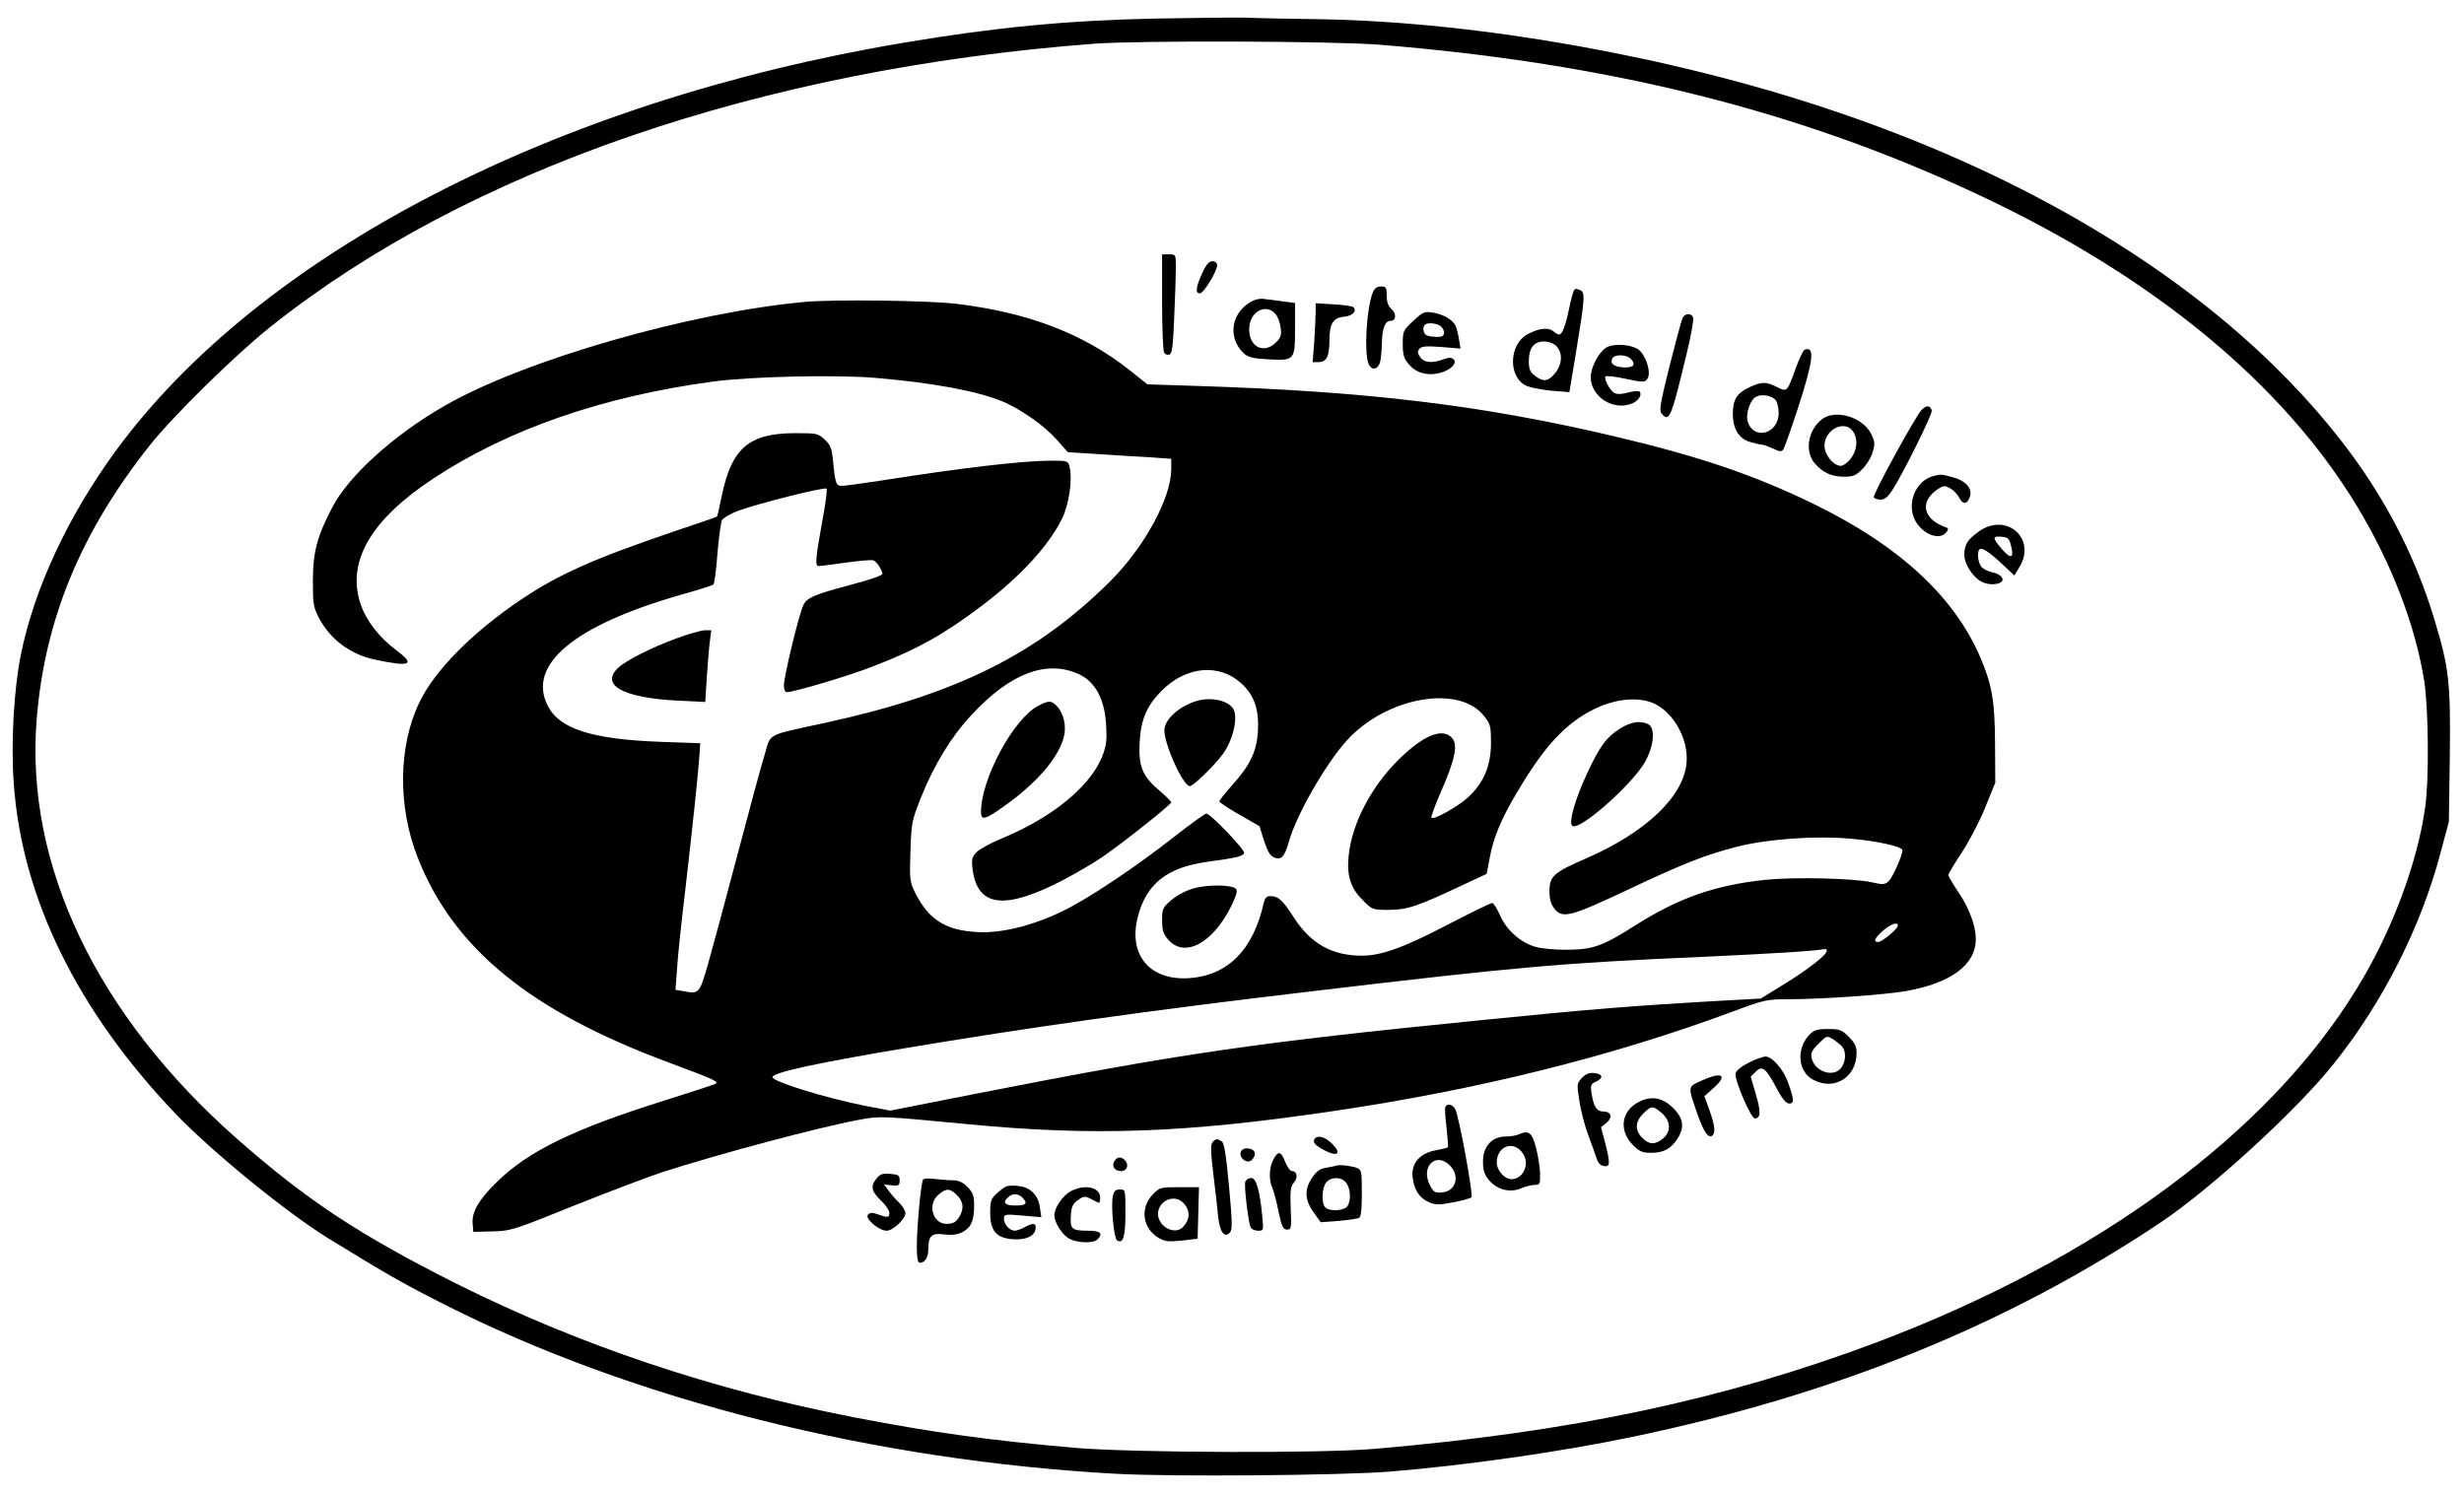 <?xml version="1.0" encoding="UTF-8" standalone="no"?>
<svg xmlns="http://www.w3.org/2000/svg" version="1.0" width="1075pt" height="652pt" viewBox="0 0 1075 652" preserveAspectRatio="xMidYMid meet">
  <g transform="translate(0,652) scale(0.1,-0.1)" fill="#000000" stroke="none">
    <path d="M5040 6439 c-383 -8 -696 -38 -1095 -105 -1526 -256 -2812 -922 -3442 -1784 -207 -284 -354 -599 -412 -887 -30 -147 -44 -386 -31 -561 35 -500 278 -994 708 -1444 161 -167 482 -429 667 -543 249 -153 328 -198 500 -285 827 -419 1878 -683 2940 -741 246 -13 975 -7 1190 10 330 27 744 86 1055 151 889 185 1639 490 2305 935 221 148 597 492 758 695 214 268 380 597 465 920 l36 135 4 284 c4 321 -3 385 -65 591 -124 413 -347 766 -704 1116 -477 466 -1147 853 -1939 1117 -692 232 -1534 381 -2215 393 -143 2 -294 5 -335 7 -41 1 -217 -1 -390 -4z m977 -114 c1004 -81 1833 -288 2613 -654 765 -358 1333 -827 1657 -1366 149 -248 252 -517 290 -760 18 -121 21 -423 4 -545 -34 -246 -147 -548 -299 -794 -387 -632 -1132 -1180 -2097 -1544 -663 -249 -1327 -390 -2190 -464 -238 -20 -1059 -17 -1310 5 -383 34 -610 66 -955 132 -623 121 -1202 316 -1737 583 -429 216 -653 364 -959 633 -613 541 -925 1195 -874 1830 35 437 193 818 496 1199 101 127 371 392 524 514 859 685 2137 1124 3590 1235 198 15 1042 12 1247 -4z"></path>
    <path d="M5070 5203 c0 -115 4 -214 9 -222 5 -8 15 -11 23 -8 12 4 16 39 21 164 4 87 7 184 7 216 0 57 0 57 -30 57 l-30 0 0 -207z"></path>
    <path d="M5245 5328 c-28 -61 -31 -88 -10 -88 16 0 75 95 75 123 0 10 -8 17 -20 17 -15 0 -28 -14 -45 -52z"></path>
    <path d="M5989 5243 c-27 -68 -38 -258 -19 -308 12 -33 41 -30 51 5 4 14 7 51 8 83 1 64 14 97 37 97 25 0 28 30 5 51 -15 14 -21 32 -21 59 0 36 -3 40 -25 40 -19 0 -28 -8 -36 -27z"></path>
    <path d="M6866 5251 c-3 -5 -13 -41 -21 -81 -15 -73 -30 -110 -43 -110 -4 0 -16 7 -27 16 -22 16 -60 12 -108 -13 -86 -44 -89 -193 -4 -228 18 -7 66 -16 108 -20 l76 -6 32 193 c36 219 37 243 15 252 -20 8 -22 8 -28 -3z m-76 -241 c29 -29 26 -81 -6 -119 -30 -36 -51 -39 -88 -10 -21 16 -26 29 -26 63 0 57 22 86 66 86 21 0 42 -8 54 -20z"></path>
    <path d="M5452 5200 c-84 -52 -95 -159 -23 -224 17 -15 41 -21 108 -24 112 -6 113 -4 113 139 l0 107 -47 6 c-27 4 -64 9 -83 11 -24 4 -45 -1 -68 -15z m112 -49 c10 -11 20 -37 23 -59 5 -34 1 -45 -20 -66 -52 -52 -117 -21 -117 57 0 75 70 116 114 68z"></path>
    <path d="M3515 5203 c-501 -45 -1226 -253 -1574 -453 -221 -126 -421 -307 -492 -445 -66 -126 -84 -196 -84 -320 0 -101 2 -114 27 -162 50 -94 136 -158 243 -181 155 -33 180 -23 95 40 -74 55 -132 129 -156 200 -64 186 43 370 318 551 325 214 736 357 1218 422 162 22 535 31 711 16 248 -21 442 -57 554 -103 79 -34 180 -104 234 -165 l50 -56 143 -9 c79 -5 180 -12 226 -14 l82 -6 0 -44 c0 -126 -115 -338 -264 -488 -322 -321 -672 -495 -1246 -620 -262 -57 -235 -43 -264 -139 -14 -45 -68 -244 -120 -442 -52 -198 -110 -412 -128 -475 -36 -125 -39 -128 -105 -115 l-36 6 7 95 c3 52 20 211 37 352 31 269 56 505 61 583 l3 46 -170 6 c-301 11 -444 56 -495 157 -92 180 115 352 585 486 72 20 133 40 137 43 5 4 13 65 18 135 6 71 15 137 20 147 6 9 36 27 67 39 85 32 380 106 389 98 4 -4 -5 -72 -20 -150 -29 -161 -31 -188 -13 -188 6 0 59 7 117 15 57 8 111 13 120 10 14 -4 40 -44 40 -59 0 -7 -56 -26 -150 -51 -147 -39 -179 -53 -195 -85 -18 -35 -85 -311 -85 -351 0 -17 5 -29 13 -29 32 0 277 73 380 114 191 74 307 139 472 264 165 125 287 257 347 376 32 63 48 173 34 230 -6 25 -9 26 -80 26 -121 0 -389 -31 -736 -86 -85 -13 -165 -24 -177 -24 -25 0 -29 10 -38 104 -6 60 -11 74 -37 98 -29 27 -35 28 -128 28 -202 0 -278 -65 -321 -273 -10 -49 -19 -90 -21 -91 -2 -2 -86 -31 -188 -65 -353 -120 -502 -187 -665 -296 -210 -141 -376 -307 -444 -447 -94 -192 -97 -459 -7 -684 156 -393 490 -666 1091 -889 214 -80 223 -85 204 -95 -8 -4 -104 -35 -214 -70 -400 -125 -600 -222 -738 -358 -77 -75 -109 -130 -105 -179 l3 -38 83 2 c81 2 93 6 355 112 150 60 322 125 382 145 247 80 685 197 863 230 89 17 98 17 472 -19 550 -53 946 -39 1590 56 635 93 1221 239 1749 435 137 51 149 54 240 54 149 0 417 19 513 35 200 35 308 115 308 228 0 56 -28 133 -75 203 -25 37 -45 71 -45 76 0 5 27 50 60 100 33 50 79 139 102 197 l43 106 -1 170 c-1 188 -13 256 -64 376 -113 265 -354 488 -725 669 -261 127 -499 208 -867 295 -580 137 -1085 198 -1827 221 l-215 7 -78 62 c-201 159 -441 251 -753 289 -120 15 -534 20 -660 9z m1193 -1625 c62 -29 101 -91 114 -181 5 -40 7 -91 4 -114 -20 -152 -199 -316 -461 -424 -44 -18 -91 -44 -104 -57 -20 -21 -23 -30 -18 -72 20 -169 140 -183 397 -49 63 33 144 81 180 107 94 66 290 222 290 231 0 4 -23 27 -50 50 -76 64 -93 106 -88 210 5 101 31 162 97 228 107 107 251 119 347 31 57 -52 78 -115 72 -212 -6 -87 -35 -147 -115 -235 -29 -33 -53 -63 -53 -68 0 -4 40 -31 88 -58 l87 -50 20 -64 c16 -48 27 -66 45 -73 31 -11 44 3 64 72 32 114 159 336 251 438 172 191 493 248 601 106 27 -34 29 -44 29 -118 -1 -99 -32 -172 -100 -235 -45 -41 -150 -100 -160 -89 -3 3 17 57 45 121 59 136 71 198 45 227 -38 42 -110 18 -206 -69 -134 -120 -230 -294 -245 -445 -9 -86 8 -141 61 -193 42 -43 43 -43 115 -43 79 0 124 15 321 108 l105 49 13 68 c16 89 49 169 118 285 120 204 213 304 338 366 82 40 167 52 235 34 98 -26 179 -155 168 -270 -14 -147 -179 -303 -439 -416 -139 -60 -159 -77 -159 -142 0 -35 6 -57 21 -76 35 -45 68 -37 313 78 246 117 346 156 486 192 132 33 337 48 488 35 121 -10 232 -35 232 -51 0 -23 -43 -119 -60 -135 -16 -15 -25 -16 -72 -5 -81 18 -340 24 -466 11 -217 -23 -374 -77 -563 -196 -146 -93 -188 -108 -298 -109 -54 -1 -117 5 -143 13 -64 18 -126 73 -154 138 -13 29 -28 53 -34 53 -6 0 -88 -40 -183 -89 -200 -105 -300 -141 -385 -141 -130 0 -223 52 -296 165 -50 78 -69 95 -105 95 -14 0 -22 -8 -27 -27 -45 -206 -156 -319 -325 -331 -172 -12 -268 101 -225 267 37 145 128 217 306 241 126 17 153 24 158 38 4 14 -147 172 -165 172 -6 0 -67 -44 -135 -97 -171 -135 -385 -278 -495 -330 -131 -63 -266 -96 -368 -90 -138 7 -212 53 -271 169 -25 50 -26 57 -22 182 4 126 6 135 46 236 57 143 132 266 221 361 168 182 328 242 469 177z m3572 -1097 c0 -14 -69 -71 -85 -71 -24 0 -17 16 20 49 35 30 65 40 65 22z m-310 -109 c0 -18 -71 -74 -176 -140 l-112 -69 -218 -12 c-315 -18 -546 -36 -999 -82 -995 -99 -1315 -146 -2211 -322 l-370 -73 -110 21 c-176 35 -404 106 -404 125 0 20 189 61 570 125 556 93 1065 165 1786 250 901 107 1086 123 1704 150 301 14 484 25 533 34 4 0 7 -3 7 -7z"></path>
    <path d="M5219 3461 c-77 -24 -139 -81 -139 -128 0 -63 82 -243 111 -243 15 0 106 88 145 141 38 52 62 137 50 183 -11 45 -94 69 -167 47z"></path>
    <path d="M4529 3440 c-108 -57 -249 -319 -249 -463 0 -38 17 -34 96 22 144 101 240 211 265 304 13 48 0 106 -32 138 -23 23 -34 23 -80 -1z"></path>
    <path d="M7068 3341 c-59 -37 -88 -76 -142 -192 -52 -110 -83 -216 -67 -232 28 -28 267 184 320 282 38 71 43 144 12 161 -34 17 -75 11 -123 -19z"></path>
    <path d="M5208 2644 c-34 -10 -73 -30 -97 -51 -38 -32 -41 -38 -41 -88 0 -43 5 -60 25 -83 71 -85 196 -19 277 145 23 48 28 67 20 75 -18 18 -121 19 -184 2z"></path>
    <path d="M5740 5160 c0 -20 -3 -78 -6 -128 l-7 -92 26 0 c34 0 47 25 47 92 0 75 16 102 63 106 38 3 59 25 41 42 -5 4 -44 10 -86 12 l-78 5 0 -37z"></path>
    <path d="M6166 5120 c-44 -41 -46 -44 -46 -101 0 -47 5 -63 26 -88 32 -38 80 -52 133 -39 49 12 80 43 63 60 -9 9 -20 9 -45 0 -50 -18 -84 -15 -101 10 -12 17 -13 25 -3 36 9 11 28 13 95 8 l84 -7 -7 43 c-4 24 -11 50 -16 59 -13 25 -54 48 -97 55 -37 6 -44 3 -86 -36z m115 -20 c10 -6 19 -20 19 -30 0 -15 -7 -20 -29 -20 -16 0 -36 3 -45 6 -16 6 -22 35 -9 47 10 10 42 8 64 -3z"></path>
    <path d="M7341 5133 c-5 -10 -30 -104 -57 -210 -40 -161 -46 -194 -35 -207 34 -41 42 -21 111 267 18 74 30 143 27 151 -8 21 -34 20 -46 -1z"></path>
    <path d="M7007 5003 c-33 -21 -67 -87 -67 -129 1 -87 102 -150 184 -113 27 13 41 38 29 50 -4 4 -27 3 -51 -4 -30 -8 -48 -8 -60 -1 -20 13 -46 63 -37 72 3 3 43 -1 88 -11 76 -16 83 -16 94 0 20 26 -9 113 -45 132 -38 20 -106 22 -135 4z m108 -49 c24 -25 12 -39 -31 -37 -43 3 -59 15 -51 37 8 21 61 21 82 0z"></path>
    <path d="M7873 4994 c-6 -3 -24 -40 -39 -82 -37 -103 -37 -103 -81 -81 -46 24 -67 24 -119 0 -55 -25 -74 -54 -74 -116 0 -67 27 -110 77 -124 21 -6 43 -11 50 -11 7 0 28 -8 48 -17 31 -15 37 -15 46 -3 5 8 34 90 64 182 67 206 74 270 28 252z m-125 -221 c6 -9 12 -34 12 -55 0 -94 -114 -121 -136 -33 -8 34 14 95 40 105 27 12 68 3 84 -17z"></path>
    <path d="M8383 4731 c-29 -32 -214 -371 -208 -381 4 -6 17 -10 30 -10 18 0 32 12 52 43 49 77 174 330 171 345 -5 24 -24 25 -45 3z"></path>
    <path d="M7948 4690 c-60 -47 -75 -138 -32 -190 36 -42 74 -60 130 -60 39 0 51 5 79 33 18 18 39 51 45 74 11 36 10 46 -6 79 -37 75 -158 110 -216 64z m136 -52 c32 -45 10 -119 -43 -148 -29 -15 -81 39 -81 85 0 71 88 115 124 63z"></path>
    <path d="M8435 4443 c-77 -20 -118 -119 -80 -193 32 -61 106 -90 136 -53 8 9 10 18 4 20 -106 35 -124 114 -39 170 24 15 29 15 53 2 14 -8 31 -26 38 -39 16 -33 35 -32 47 2 13 37 -19 72 -79 87 -46 12 -48 12 -80 4z"></path>
    <path d="M8632 4200 c-49 -35 -62 -57 -62 -102 0 -37 36 -95 73 -115 26 -15 66 -16 86 -4 20 13 0 37 -38 44 -16 3 -36 13 -45 22 -16 16 -22 66 -10 78 10 10 44 -12 100 -65 l52 -49 22 36 c77 125 -57 243 -178 155z m142 -62 c14 -54 -1 -59 -40 -14 -42 49 -43 58 -1 54 28 -3 33 -8 41 -40z"></path>
    <path d="M2955 3736 c-112 -41 -221 -96 -257 -129 -82 -76 20 -132 258 -144 l121 -6 6 99 c4 55 9 125 13 157 l7 57 -29 0 c-16 -1 -69 -16 -119 -34z"></path>
    <path d="M7895 2006 c-59 -60 -52 -162 15 -197 92 -50 190 10 190 117 0 28 -8 44 -34 70 -31 31 -40 34 -90 34 -47 0 -61 -4 -81 -24z m143 -54 c17 -22 15 -63 -4 -90 -32 -45 -115 -20 -130 40 -5 23 0 34 30 64 36 36 36 36 64 19 15 -10 33 -24 40 -33z"></path>
    <path d="M7629 1883 c-35 -18 -55 -35 -57 -48 -4 -30 67 -195 84 -195 26 0 27 30 4 107 l-22 75 21 21 c29 30 45 17 90 -68 27 -50 43 -70 57 -70 22 0 22 15 -4 89 -19 57 -70 116 -99 116 -11 0 -44 -12 -74 -27z"></path>
    <path d="M6901 1816 c-22 -24 -22 -26 -10 -103 7 -43 24 -109 39 -148 14 -38 31 -83 36 -100 6 -20 17 -31 32 -33 27 -4 28 10 5 101 l-18 69 24 19 c28 23 21 49 -13 49 -29 0 -43 20 -52 78 -6 38 -4 42 20 53 33 16 29 33 -10 37 -21 2 -36 -4 -53 -22z"></path>
    <path d="M7422 1804 c-60 -27 -59 -22 -15 -149 27 -75 45 -101 62 -91 17 11 13 45 -11 112 l-22 61 37 33 c68 59 42 77 -51 34z"></path>
    <path d="M7150 1712 c-77 -39 -89 -125 -25 -189 27 -27 40 -33 77 -33 55 0 86 16 115 59 30 45 29 82 -3 121 -51 59 -103 73 -164 42z m99 -48 c41 -34 43 -83 5 -113 -35 -27 -59 -26 -89 4 -33 33 -32 70 4 106 36 35 41 36 80 3z"></path>
    <path d="M6306 1691 c-3 -5 -1 -46 5 -91 5 -45 8 -84 6 -86 -2 -2 -26 -8 -53 -13 -70 -13 -108 -57 -101 -117 6 -56 30 -92 72 -110 29 -12 45 -12 105 0 39 7 75 17 80 22 8 9 -52 341 -70 382 -10 22 -34 30 -44 13z m19 -256 c47 -46 26 -115 -35 -118 -31 -2 -37 2 -53 35 -39 79 29 143 88 83z"></path>
    <path d="M6625 1570 c-11 -5 -37 -9 -58 -9 -59 -1 -97 -44 -97 -109 0 -40 6 -57 26 -81 35 -42 91 -57 140 -36 20 8 47 15 60 15 22 0 24 4 23 48 0 26 -8 76 -17 112 -18 69 -32 80 -77 60z m15 -77 c52 -67 -26 -158 -85 -99 -15 15 -25 36 -25 53 0 70 69 98 110 46z"></path>
    <path d="M5735 1550 c-9 -15 3 -28 47 -51 55 -28 72 -11 30 30 -30 31 -65 40 -77 21z"></path>
    <path d="M5290 1536 c-9 -12 -8 -43 4 -143 9 -70 18 -154 21 -185 7 -63 27 -91 50 -67 12 12 12 41 -3 202 -13 141 -21 190 -32 197 -20 13 -26 12 -40 -4z"></path>
    <path d="M5414 1495 c-10 -25 22 -53 44 -39 9 6 17 20 17 30 0 25 -52 33 -61 9z"></path>
    <path d="M5555 1460 c-18 -34 -20 -89 -4 -123 6 -13 18 -59 27 -103 14 -67 20 -79 37 -79 19 0 20 5 16 93 -3 78 0 96 14 112 19 21 14 50 -8 50 -8 0 -21 18 -30 40 -18 48 -31 50 -52 10z"></path>
    <path d="M4861 1452 c-12 -22 3 -42 31 -42 24 0 34 26 18 45 -17 20 -37 19 -49 -3z"></path>
    <path d="M5835 1435 c-5 -2 -27 -6 -47 -10 -29 -4 -44 -15 -63 -43 -35 -51 -33 -98 6 -152 l31 -43 81 6 c44 4 84 10 88 14 9 9 12 64 10 150 -1 66 -1 66 -66 77 -16 2 -34 3 -40 1z m39 -77 c18 -26 21 -71 6 -99 -12 -22 -78 -27 -98 -7 -18 18 -15 88 5 110 23 25 68 23 87 -4z"></path>
    <path d="M3822 1375 c-25 -32 -20 -54 24 -96 19 -18 34 -41 34 -51 0 -21 -6 -22 -49 -7 -25 9 -35 9 -44 -1 -16 -15 47 -70 81 -70 28 0 82 51 82 77 0 11 -12 30 -26 44 -14 13 -35 37 -46 52 l-21 29 34 -4 c30 -3 34 0 34 22 0 22 -5 25 -41 28 -35 3 -45 -1 -62 -23z"></path>
    <path d="M4027 1373 c-9 -14 -27 -207 -27 -289 0 -54 4 -74 13 -74 22 0 37 23 37 58 0 60 14 73 69 66 35 -4 56 -2 80 10 38 20 51 50 51 117 0 42 -5 55 -29 80 -21 21 -39 29 -64 29 -19 0 -54 3 -79 6 -25 4 -48 2 -51 -3z m148 -68 c27 -26 31 -54 14 -88 -16 -29 -28 -37 -60 -37 -60 0 -84 85 -35 127 34 29 51 29 81 -2z"></path>
    <path d="M5433 1364 c-6 -15 12 -170 23 -199 4 -8 18 -15 32 -15 25 0 25 1 19 63 -11 113 -26 167 -48 167 -11 0 -22 -7 -26 -16z"></path>
    <path d="M4390 1343 c-8 -3 -27 -17 -42 -31 -24 -22 -28 -33 -28 -83 0 -79 26 -110 96 -116 58 -5 98 13 102 45 4 26 -11 28 -48 7 -14 -8 -33 -14 -42 -15 -23 0 -48 27 -48 52 0 20 4 21 81 14 l82 -7 -6 42 c-7 54 -42 89 -93 94 -21 3 -46 2 -54 -2z m73 -51 c22 -24 13 -32 -34 -32 -44 0 -56 12 -33 34 21 21 47 20 67 -2z"></path>
    <path d="M4671 1322 c-35 -19 -71 -72 -71 -105 0 -27 26 -73 56 -96 30 -24 112 -29 132 -9 26 26 13 38 -40 38 -72 0 -80 7 -76 65 2 39 8 52 30 68 25 18 30 19 55 7 15 -8 31 -16 36 -18 4 -2 7 8 7 22 0 46 -67 61 -129 28z"></path>
    <path d="M5031 1310 c-59 -60 -47 -150 25 -192 26 -15 43 -17 100 -11 l69 8 3 113 3 112 -85 0 c-81 0 -86 -1 -115 -30z m139 -47 c23 -30 21 -65 -8 -96 -23 -26 -70 -18 -95 15 -53 71 48 151 103 81z"></path>
    <path d="M4855 1300 c-9 -41 5 -183 18 -192 27 -17 37 15 37 118 0 103 0 104 -24 104 -19 0 -26 -7 -31 -30z"></path>
  </g>
</svg>
